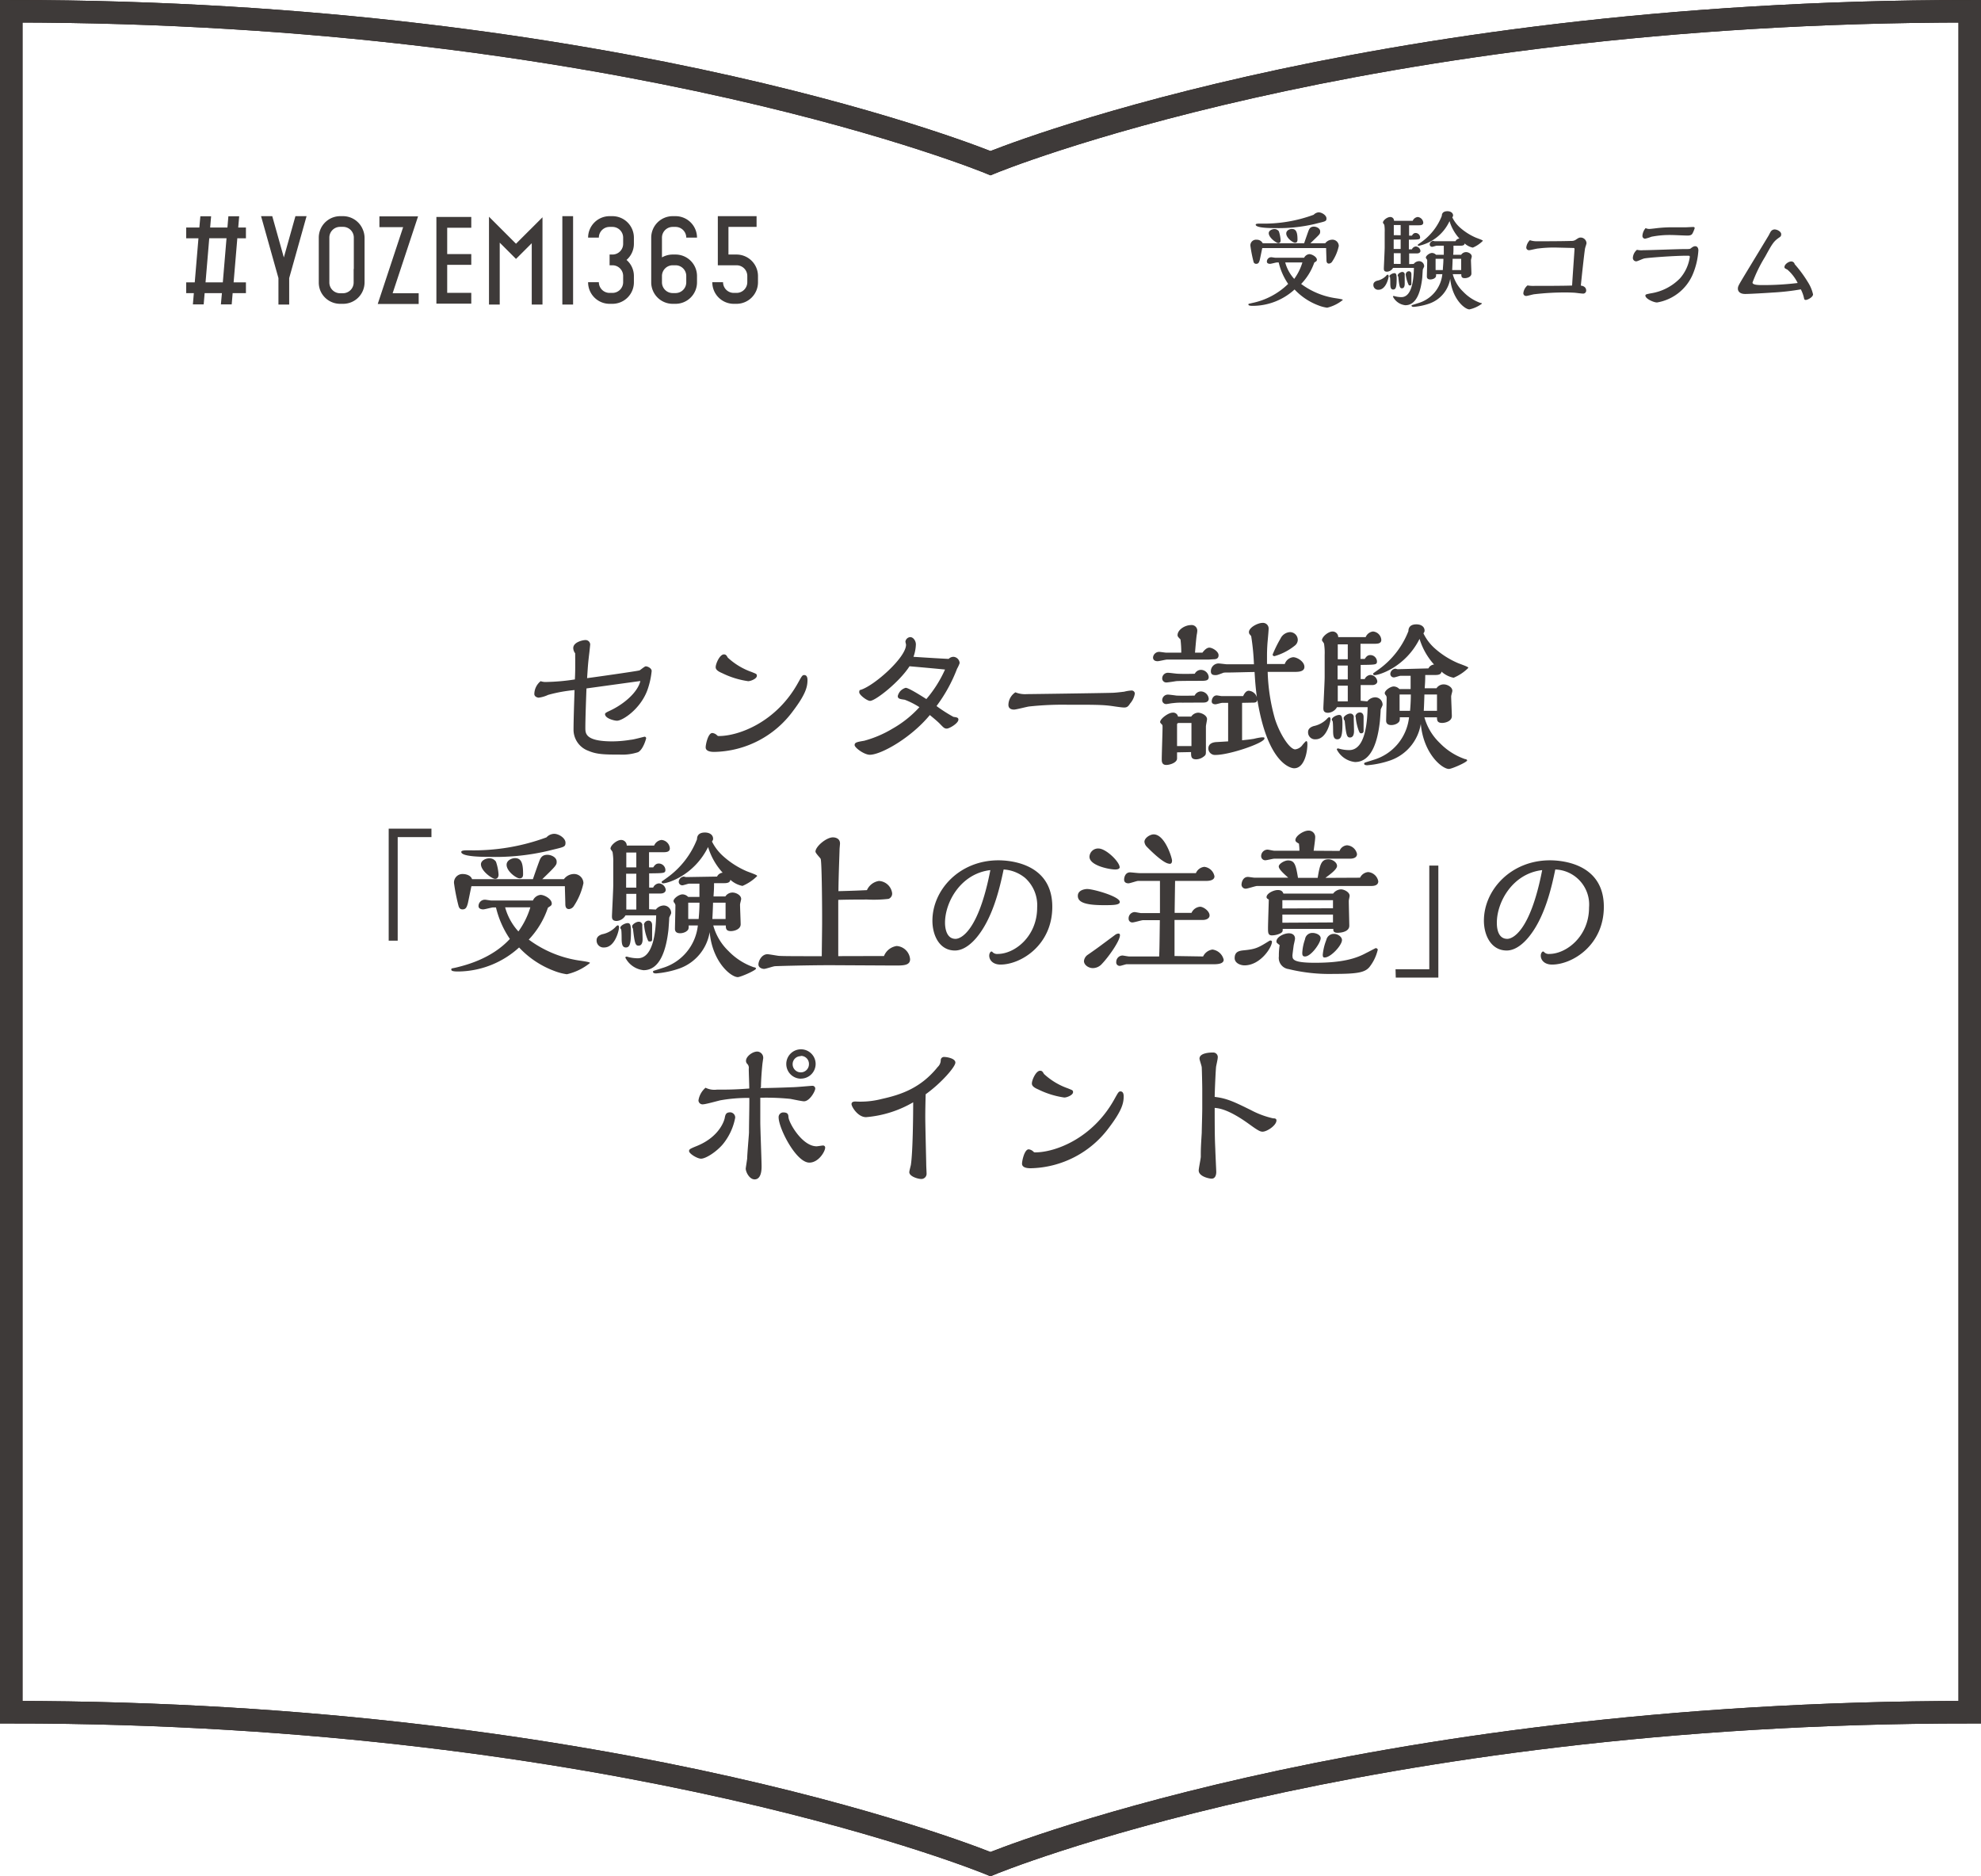 <svg id="レイヤー_1" data-name="レイヤー 1" xmlns="http://www.w3.org/2000/svg" viewBox="0 0 352.17 333.5"><defs><style>.cls-1,.cls-3{fill:none;stroke-miterlimit:10;stroke-width:4px;}.cls-1{stroke:#231815;}.cls-2{fill:#3e3a39;}.cls-3{stroke:#3e3a39;}</style></defs><title>アートボード 1 のコピー</title><path class="cls-1" d="M176.08,29S110.87,2,2,2V304.32c108.87,0,174.08,27,174.08,27s65.22-27,174.09-27V2C241.3,2,176.08,29,176.08,29Z"/><path class="cls-2" d="M112.69,43.34V42.23a3.82,3.82,0,0,0-3.81-3.81h-.51a3.82,3.82,0,0,0-3.82,3.81h1.91a1.91,1.91,0,0,1,1.91-1.9h.51a1.91,1.91,0,0,1,1.9,1.9v1.11a1.9,1.9,0,0,1-1.9,1.9h-.51v1.91h.51a1.9,1.9,0,0,1,1.9,1.9v1.11a1.91,1.91,0,0,1-1.9,1.9h-.51a1.91,1.91,0,0,1-1.91-1.9h-1.91A3.82,3.82,0,0,0,108.37,54h.51a3.82,3.82,0,0,0,3.81-3.81V49.05a3.76,3.76,0,0,0-1.31-2.85A3.79,3.79,0,0,0,112.69,43.34Z"/><path class="cls-2" d="M130.93,45.24H129.5V40.33h5V38.42h-6.89v8.73h3.34a1.9,1.9,0,0,1,1.9,1.9v1.11a1.91,1.91,0,0,1-1.9,1.9h-.51a1.91,1.91,0,0,1-1.9-1.9h-1.91A3.82,3.82,0,0,0,130.42,54h.51a3.82,3.82,0,0,0,3.82-3.81V49.05A3.82,3.82,0,0,0,130.93,45.24Z"/><path class="cls-2" d="M120.1,54h-.52a3.82,3.82,0,0,1-3.81-3.81V42.23a3.82,3.82,0,0,1,3.81-3.81h.52a3.82,3.82,0,0,1,3.81,3.81H122a1.91,1.91,0,0,0-1.9-1.9h-.52a1.91,1.91,0,0,0-1.9,1.9v3.52a3.83,3.83,0,0,1,1.9-.51h.52a3.82,3.82,0,0,1,3.81,3.81v1.11A3.82,3.82,0,0,1,120.1,54Zm-2.42-4.92v1.11a1.91,1.91,0,0,0,1.9,1.9h.52a1.91,1.91,0,0,0,1.9-1.9V49.05a1.9,1.9,0,0,0-1.9-1.9h-.52A1.91,1.91,0,0,0,117.68,49.05Z"/><polygon class="cls-2" points="74.43 54.03 67.15 54.03 71.67 40.37 67.45 40.37 67.45 38.46 74.32 38.46 69.8 52.12 74.43 52.12 74.43 54.03"/><polygon class="cls-2" points="83.78 40.48 83.78 38.56 77.58 38.56 77.58 53.97 83.78 53.97 83.78 52.05 79.5 52.05 79.5 47.07 83.78 47.07 83.78 45.16 79.5 45.16 79.5 40.48 83.78 40.48"/><polygon class="cls-2" points="96.44 54.13 94.53 54.13 94.53 43.23 91.73 46.02 88.84 43.13 88.84 54.13 86.93 54.13 86.93 38.52 91.73 43.32 96.44 38.62 96.44 54.13"/><rect class="cls-2" x="99.97" y="38.42" width="1.91" height="15.71"/><polygon class="cls-2" points="52.52 38.42 50.46 45.76 48.4 38.42 46.41 38.42 49.5 49.43 49.5 54.13 51.41 54.13 51.41 49.43 54.5 38.42 52.52 38.42"/><path class="cls-2" d="M43.72,42.35V40.44H42.35l.17-2H40.6l-.17,2H37.36l.17-2H35.62l-.18,2H33.1v1.91h2.18l-.66,7.84H33.1V52.1h1.36l-.17,2h1.92l.17-2h3.07l-.18,2h1.92l.17-2h2.36V50.19H41.53l.66-7.84Zm-4.11,7.84H36.54l.66-7.84h3.07Z"/><path class="cls-2" d="M64.48,40.75A3.81,3.81,0,0,0,61,38.42h-.51a3.82,3.82,0,0,0-3.52,2.33,3.87,3.87,0,0,0-.3,1.48v8a3.87,3.87,0,0,0,.3,1.48A3.82,3.82,0,0,0,60.46,54H61a3.81,3.81,0,0,0,3.51-2.33,3.87,3.87,0,0,0,.3-1.48v-8A3.87,3.87,0,0,0,64.48,40.75Zm-1.61,7.06v2.41h0a1.91,1.91,0,0,1-1.9,1.9h-.51a1.91,1.91,0,0,1-1.91-1.9h0v-8h0a1.91,1.91,0,0,1,1.91-1.9H61a1.91,1.91,0,0,1,1.9,1.9h0v5.58Z"/><path class="cls-3" d="M176.08,29S110.87,2,2,2V304.32c108.87,0,174.08,27,174.08,27s65.22-27,174.09-27V2C241.3,2,176.08,29,176.08,29Z"/><path class="cls-2" d="M231.84,45.81a1.16,1.16,0,0,1,.92-.64c.47,0,1.35.49,1.35,1,0,.2-.12.28-.28.38a1.27,1.27,0,0,0-.19.13,10.34,10.34,0,0,1-2.33,3.79,13.55,13.55,0,0,0,5.92,2.5c1.18.18,1.49.24,1.49.34a7,7,0,0,1-2.79,1.38,6.65,6.65,0,0,1-1.55-.41,11.17,11.17,0,0,1-4.24-2.83,11.05,11.05,0,0,1-7.36,2.91c-.28,0-.84,0-.84-.21s0-.12.68-.3A12.8,12.8,0,0,0,229,50.46a11.29,11.29,0,0,1-1.68-3.81H227c-.18,0-1,.24-1.22.24s-.56-.06-.56-.39a.77.77,0,0,1,.78-.78c.12,0,.62.09.74.09Zm3.75-2.57a1.55,1.55,0,0,1,1.12-.63A1.13,1.13,0,0,1,238,43.72a7.89,7.89,0,0,1-1.14,2.72.77.77,0,0,1-.6.41c-.45,0-.45-.45-.45-.66s-.06-1.76-.06-2.1H224.4c-.06.24-.41,2-.45,2.13-.12.4-.22.67-.63.67a.45.45,0,0,1-.47-.35,24.58,24.58,0,0,1-.56-2.84,1,1,0,0,1,1.11-1.09,1.15,1.15,0,0,1,1.08.63h7.36c.24-.71.53-1.53.74-2.12.16-.41.32-.84,1-.84.45,0,1.11.3,1.11.83s0,.44-1.74,2.13Zm-1.17-5.5c.55,0,1.39.51,1.39,1.08s-.22.51-2.13,1a28,28,0,0,1-7,.72c-.74,0-3.45,0-3.45-.61,0-.19.46-.19.91-.19a25.51,25.51,0,0,0,9.4-1.57A1.35,1.35,0,0,1,234.42,37.74Zm-7.19,5.46c-.31,0-1.68-.94-1.68-1.76,0-.47.61-.73,1-.73a.94.94,0,0,1,.8.41,6.14,6.14,0,0,1,.31,1.57C227.68,43,227.54,43.2,227.23,43.2Zm1.25,3.45a7.07,7.07,0,0,0,1.6,2.92,9.67,9.67,0,0,0,1.45-2.92Zm1.72-3.51c-.35,0-1.54-.84-1.54-1.64,0-.57.64-.81,1-.81.78,0,1,.65,1,1.9C230.65,42.9,230.59,43.14,230.2,43.14Z"/><path class="cls-2" d="M246.87,49.08c0,.31-.47,2.42-1.8,2.42a.84.84,0,0,1-.92-.86c0-.14,0-.53.64-.74a3.14,3.14,0,0,0,1.57-.82c.06-.06.21-.26.33-.26S246.87,49,246.87,49.08Zm4.45-2.17a1.25,1.25,0,0,1,.92-.49.91.91,0,0,1,.94.92c0,.08-.22.47-.24.56s-.08,1.26-.1,1.47c-.27,2.42-1,4.88-3,4.88a2.81,2.81,0,0,1-2.21-1.52s0-.12.11-.12l.08,0a4.54,4.54,0,0,0,1.31.2c2.07,0,2.19-3.81,2.23-5.2-1.43,0-2.46,0-3.71,0a1.32,1.32,0,0,1-1.08.68c-.56,0-.56-.35-.56-.58s.15-3.15.15-3.75c0-.88,0-1.78,0-2.66A6.93,6.93,0,0,0,246.1,40c0-.08-.25-.35-.25-.43,0-.41.76-1,1.29-1a.65.65,0,0,1,.68.68h3.32a1.11,1.11,0,0,1,.88-.68,1.09,1.09,0,0,1,1,1c0,.45-.45.47-.8.47h-1.72v1.84H251c.17-.26.33-.47.66-.47a.81.81,0,0,1,.8.74c0,.43-.1.43-2,.45,0,.25,0,1.45,0,1.72H251a.83.83,0,0,1,.68-.51.88.88,0,0,1,.84.78c0,.3-.29.45-.6.45h-1.41v1.9ZM247,49.12c0-.28.59-.57.9-.57s.39.29.39,1c0,1.48-.15,1.91-.62,1.91s-.49-.51-.51-.94c0-.17,0-1.07-.06-1.27A.22.22,0,0,1,247,49.12ZM249,41.81V40h-1.22c0,.26,0,1.51,0,1.8Zm0,2.44V42.57h-1.24v1.68Zm0,2.66V45h-1.22v1.9Zm-.51,2c0-.25.51-.57.78-.57a.42.42,0,0,1,.45.49c0,.24,0,1.37,0,1.62,0,.41-.12.79-.49.79s-.47-.24-.65-2.08A.33.33,0,0,1,248.47,48.92Zm1.42-.18a.57.57,0,0,1,.55-.52c.29,0,.45.23.45.54s0,1.41,0,1.68-.08.3-.27.3-.18,0-.3-.28A6.27,6.27,0,0,1,249.89,48.74Zm8.84-5.86a.83.83,0,0,1,.7-.47,8,8,0,0,1-1.76-3.1,7.84,7.84,0,0,1-5.47,4.39.17.17,0,0,1-.18-.17c0-.06.1-.1.75-.57a10.35,10.35,0,0,0,3.53-4.59c0-.23.06-.82,1-.82.65,0,1,.37,1,.74,0,.1,0,.16-.14.35a5.82,5.82,0,0,0,1.33,1.78,10.47,10.47,0,0,0,2.89,1.84c1.09.41,1.21.47,1.21.56a5.63,5.63,0,0,1-1.78,1.2,3,3,0,0,1-1.46-.75c0,.3-.28.41-.72.41h-1.26c0,.9,0,1.12-.05,1.61h1.42a1.05,1.05,0,0,1,.88-.47c.41,0,1,.31,1,.78,0,.1-.14.55-.14.64,0,.36.08,2,.08,2.39,0,.6-.76.82-1.17.82-.59,0-.63-.29-.63-.71h-1.52a6.71,6.71,0,0,0,1.85,3.11,7.92,7.92,0,0,0,3.07,2c.1,0,.25,0,.25.15a5.85,5.85,0,0,1-2.2,1c-.82,0-3.07-1.82-3.42-5.45a5.66,5.66,0,0,1-3.64,4.39,11,11,0,0,1-2.83.61c-.12,0-.39,0-.39-.2s0-.1.12-.13.82-.26,1-.32a6,6,0,0,0,4.34-5.16h-1.11c0,.42,0,.53-.35.77a1.49,1.49,0,0,1-.67.17c-.45,0-.62-.21-.62-.52s.06-2.31.06-2.76a.49.49,0,0,0-.1-.35.47.47,0,0,1-.14-.26c0-.33.66-.82,1.09-.82a1,1,0,0,1,.71.32h1.39c0-.49,0-1.18,0-1.61h-1.25c-.12,0-.69.2-.81.2a.43.43,0,0,1-.45-.43.7.7,0,0,1,.61-.63s.24.06.29.06ZM256.5,48c0-.43.1-1.17.1-2h-1.39v2Zm3.26,0v-2h-1.52c0,.27-.06,1.66-.08,2Z"/><path class="cls-2" d="M276.64,44a22.21,22.21,0,0,0-3.2.17c-.26,0-1.37.3-1.61.3a.48.48,0,0,1-.5-.47,2.16,2.16,0,0,1,.64-1.31,3.77,3.77,0,0,0,1.29.19c1.35,0,4.34,0,6.1-.06a1.24,1.24,0,0,0,.74-.19c.53-.35.61-.41.94-.41a1.05,1.05,0,0,1,1,1c0,.15-.25.8-.27,1-.14.86-.63,5.4-.74,6.55.25,0,.95.17.95.86a.53.53,0,0,1-.6.55c-.22,0-1.14-.12-1.33-.14s-.9-.06-1.8-.06a46.8,46.8,0,0,0-5.43.31c-.23,0-1.25.31-1.47.31a.48.48,0,0,1-.54-.48,2.07,2.07,0,0,1,.74-1.39,5.93,5.93,0,0,0,1.29.08c1.72,0,5.08,0,6.64-.06,0-.27.43-6.39.43-6.45,0-.23-.06-.23-.39-.23Z"/><path class="cls-2" d="M292.12,44.47c1.15,0,6.19-.2,7.23-.2s1.07,0,1.27-.16.47-.35.74-.35c.49,0,.57.53.57.73a13.07,13.07,0,0,1-1,4.27,8.42,8.42,0,0,1-6.35,5c-.62,0-2.07-.67-2.07-1.21,0-.22.1-.24.94-.41a9.19,9.19,0,0,0,5.22-2.68,7.32,7.32,0,0,0,1.73-3.77c0-.24-.05-.24-.5-.24-2.33,0-6.84.35-7.49.47-.25,0-1.29.53-1.52.53a.6.6,0,0,1-.61-.61,2,2,0,0,1,.73-1.44A3.52,3.52,0,0,0,292.12,44.47Zm1.11-3.78c.26,0,1.37-.15,1.61-.17a23.67,23.67,0,0,1,2.6-.12c.35,0,2,0,2.3,0l1.25-.06c.08,0,.28,0,.28.22a5.46,5.46,0,0,1-.36.88c-.09.17-.21.43-.92.43-.44,0-2.44-.1-2.85-.1a16.8,16.8,0,0,0-3.57.31,8,8,0,0,1-1.12.35.49.49,0,0,1-.47-.5,2.31,2.31,0,0,1,.57-1.39A1.4,1.4,0,0,0,293.23,40.69Z"/><path class="cls-2" d="M315.06,52c-1.05.08-4.06.25-4.8.25-1.31,0-1.31-.86-1.31-.92,0-.41.1-.58.84-1.83,1.27-2.11,3.32-5.47,4.59-7.58.08-.12.33-.65.41-.75a.83.83,0,0,1,.68-.39c.49,0,1.18.39,1.18.84s-.18.45-.69.84c-.76.59-1.07,1.18-2.19,3.21a25.43,25.43,0,0,0-2.22,4.55c0,.45,1.15.45,1.85.45a50.78,50.78,0,0,0,6.18-.37,7.67,7.67,0,0,0-1.82-2.37c-.45-.23-.53-.27-.53-.46,0-.49.73-1,1.21-1a.62.62,0,0,1,.61.49,22.2,22.2,0,0,1,2.38,3.24,6.78,6.78,0,0,1,.88,2.11c0,.53-1,1-1.27,1s-.27-.1-.33-.29a6.05,6.05,0,0,0-.57-1.59A42.18,42.18,0,0,1,315.06,52Z"/><path class="cls-2" d="M102.25,116.11a1.54,1.54,0,0,1-.34-.92c0-1.06,1.69-1.43,2.18-1.43a.82.82,0,0,1,.83.77c0,.11-.12,1.18-.14,1.38-.26,2.12-.26,2.41-.41,4.62.78-.09,8.9-1.24,9.33-1.38.17-.09.91-.72,1.09-.72.37,0,1.06.35,1.06.83a14.31,14.31,0,0,1-.78,3.45c-1.26,3.35-4.39,5.39-5.39,5.39-.46,0-2.12-.4-2.12-1.18,0-.2.31-.34.92-.63,2.55-1.2,4.9-3.3,5.36-5.25l-9.58,1.32c-.06,1.55-.2,5.37-.2,7,0,1,0,2.41,4.82,2.41a21,21,0,0,0,3.27-.29c.4,0,2.35-.54,2.44-.54a.28.28,0,0,1,.28.26c0,.08-.51,2-1.43,2.49a9,9,0,0,1-3.21.43c-2.87,0-4.16-.05-5.6-.66a4,4,0,0,1-2.67-3.67c0-1.63.09-4.33.18-7.14a26.39,26.39,0,0,0-4.71.86,5.37,5.37,0,0,1-1.66.49c-.2,0-.78-.15-.78-.66a3,3,0,0,1,1.12-2.27,2.72,2.72,0,0,0,1.09.14,36.72,36.72,0,0,0,5-.45c.06-1.3.06-1.5.06-3.3Z"/><path class="cls-2" d="M143.55,120.87c0,1.23-.34,2.55-2.58,5.51A17.75,17.75,0,0,1,127,133.64c-.34,0-1.55,0-1.55-.81,0-.51.43-2.55,1.18-2.55a1.39,1.39,0,0,1,.86.43.37.37,0,0,0,.31.11c3.47,0,10.19-2.41,14.09-9.49.66-1.18.74-1.35,1.09-1.35C143.12,120,143.55,120,143.55,120.87Zm-15.17-1.23c-.83-.35-1.15-.66-1.15-1.06,0-.61.72-2.27,1.46-2.27.35,0,.46.17.69.57a12.13,12.13,0,0,0,4.25,2.56c.83.34.92.34.92.68,0,.52-1.09.95-1.55.95A15.23,15.23,0,0,1,128.38,119.64Z"/><path class="cls-2" d="M154.68,124.57c-.55,0-1.93-1.06-1.93-1.52s.15-.4.32-.46c2.44-.8,8-5.74,8-8,0-.09-.11-.46-.11-.55a.92.92,0,0,1,.86-.8c.54,0,1,.66,1,1.29a7,7,0,0,1-.43,2.21c2.13.14,5.4.34,6.26.37a1.19,1.19,0,0,1,.86-.37,1.18,1.18,0,0,1,1.09,1.12,6,6,0,0,1-.46,1,27.26,27.26,0,0,1-3.65,6.63,26.09,26.09,0,0,0,3,1.92c.57.09.89.11.89.49,0,.66-1.61,1.6-2.07,1.6s-.63-.25-1.37-1c-.43-.4-.69-.63-1.64-1.41-3.36,4.08-8.69,7.06-10.67,7.06-1,0-2.7-1.26-2.7-1.72s.38-.55,1.7-.77a19.73,19.73,0,0,0,5-2.13,19.28,19.28,0,0,0,4.82-3.84,13.93,13.93,0,0,0-2.61-1.32c-.81-.12-1.24-.15-1.24-.66a2,2,0,0,1,1.41-1.46c.54,0,2.92,1.52,3.67,2A21.61,21.61,0,0,0,168,119c-1.55-.15-2-.2-6.31-.58C159.87,121.24,155.62,124.57,154.68,124.57Z"/><path class="cls-2" d="M182.55,123.37c.52,0,13.63-.18,15.06-.23.69,0,2-.18,2.24-.2a6.45,6.45,0,0,1,1.29-.21.56.56,0,0,1,.6.55,3.53,3.53,0,0,1-.83,1.75c-.37.57-.57.72-1.09.72s-2.24-.29-2.61-.32c-1.63-.2-4.1-.17-7.28-.17a55.46,55.46,0,0,0-7,.31c-.43.06-2.29.55-2.66.55-.75,0-1-.4-1-.83a2.73,2.73,0,0,1,1.24-2.24A4.54,4.54,0,0,0,182.55,123.37Z"/><path class="cls-2" d="M214.88,117.23c-1.78,0-5.88,0-7.41,0-.25,0-1.43.29-1.66.29-.6,0-.83-.29-.83-.66a1.09,1.09,0,0,1,1.09-1c.2,0,1.06.14,1.26.14H210a18.91,18.91,0,0,0-.14-2.35c-.43-.43-.52-.55-.52-.75,0-1,1.35-1.8,2.38-1.8a1,1,0,0,1,1.12,1.11,5,5,0,0,1-.09.61c-.11.74-.25,2.49-.31,3.18h1.32c.2-.26.69-.89,1.23-.89s1.64.66,1.64,1.35-.58.72-1,.72Zm-5.63,16.49v1.09c0,.75-1.29,1.15-1.92,1.15-.8,0-.8-.66-.8-1,0-.92.14-4.85.14-5.65,0-.37,0-.43-.14-.57s-.29-.29-.29-.4c0-.61,1.49-1.67,2.18-1.67a.87.87,0,0,1,1,.69h2.35a1.56,1.56,0,0,1,1.23-.69c.55,0,1.58.46,1.58,1.15,0,.2-.2,1.09-.2,1.29,0,.69,0,3.7,0,4.33s0,.75-.43,1.06a2.27,2.27,0,0,1-1.29.46c-.92,0-.92-.51-.92-1.29Zm4.16-14.66a1.41,1.41,0,0,1,1.47,1.27c0,.68-.61.68-1.49.68-.44,0-4,0-4.34.06s-1.46.23-1.72.23a.72.72,0,0,1-.72-.72,1,1,0,0,1,1.07-1c.28,0,1.46.17,1.72.17,1.29.06,2.87,0,3,0A1.25,1.25,0,0,1,213.41,119.06Zm-3.21,5.83a10.6,10.6,0,0,0-1.66.08c-.2,0-1.09.17-1.21.17a.7.7,0,0,1-.72-.68,1,1,0,0,1,1.07-1c.23,0,1.26.14,1.46.17,1.32.06,3.07,0,3.24,0a1.26,1.26,0,0,1,1.06-.74,1.44,1.44,0,0,1,1.44,1.29c0,.51-.43.69-.92.69Zm-.63,3.61c-.2,0-.32.09-.32.29v3.81h2.56c0-.66,0-3.53,0-4.1Zm11.24-3.58c0,2.69,0,3,0,5.45v1.2c.91-.09,1.2-.11,2.12-.26a10.82,10.82,0,0,1,1.38-.26c.4,0,.48,0,.48.2,0,.81-6.22,2.93-8.69,2.93a1.18,1.18,0,0,1-1.29-1.12c0-.92.83-1.15,1.52-1.17l2-.12c0-1.35,0-5.51,0-6.85-.57,0-.72,0-1,0s-1.06.26-1.26.26-.66-.06-.66-.51.29-1.07.89-1.07c.15,0,.75.12.86.12H221c.31-.69.66-.95,1-.95a1.65,1.65,0,0,1,1.44,1.15c-.23-1.72-.32-3-.41-4.48-.71,0-3.87.09-4.5.09-.86,0-1,0-1.23.12-.84.31-.92.34-1.21.34s-.83,0-.83-.66a1.38,1.38,0,0,1,1.38-1.41c.23,0,1.29.15,1.52.15h4.76a42.42,42.42,0,0,0-.49-5,3,3,0,0,0-.29-.35.68.68,0,0,1-.11-.37c0-.83,1.58-1.64,2.41-1.64a1,1,0,0,1,1.09,1c0,.4-.17,2.18-.2,2.52-.06.8-.09,1.61-.09,2.24,0,.26,0,1.32,0,1.55h3.16a1.76,1.76,0,0,1,1.49-1.21c.72,0,2,.78,2,1.72s-1.26.89-2,.89l-4.53,0a33.84,33.84,0,0,0,1.29,8.35c.86,2.7,2.61,5.42,3.61,5.42a1.88,1.88,0,0,0,1.32-.83c.29-.34.55-.63.63-.63s.21,0,.21.55c0,1.37-.52,4.27-2.36,4.27-.6,0-4.7-.86-6.54-12.19,0,.26-.14.52-.66.52Zm9.36-10.16a10.21,10.21,0,0,1-3.59,1.86c-.29,0-.34-.2-.34-.28a22.36,22.36,0,0,1,1.4-2.84,2,2,0,0,1,1.69-1.15,1.39,1.39,0,0,1,1.38,1.43A1.33,1.33,0,0,1,230.17,114.76Z"/><path class="cls-2" d="M236.53,127.84c0,.46-.69,3.56-2.64,3.56a1.23,1.23,0,0,1-1.35-1.26c0-.2,0-.78,1-1.09a4.6,4.6,0,0,0,2.29-1.21c.09-.09.32-.37.49-.37S236.53,127.7,236.53,127.84Zm6.54-3.18a1.84,1.84,0,0,1,1.35-.72,1.32,1.32,0,0,1,1.37,1.35c0,.11-.31.69-.34.83,0,.32-.12,1.84-.15,2.15-.4,3.56-1.49,7.17-4.41,7.17a4.13,4.13,0,0,1-3.24-2.23.18.18,0,0,1,.17-.18l.11,0a6.72,6.72,0,0,0,1.92.29c3.05,0,3.22-5.6,3.28-7.63-2.1,0-3.62,0-5.45,0a1.94,1.94,0,0,1-1.58,1c-.84,0-.84-.52-.84-.86s.23-4.62.23-5.51c0-1.29,0-2.61,0-3.9a10.25,10.25,0,0,0-.11-2c0-.11-.37-.52-.37-.63,0-.6,1.11-1.55,1.89-1.55a1,1,0,0,1,1,1h4.88a1.62,1.62,0,0,1,1.29-1,1.6,1.6,0,0,1,1.49,1.49c0,.66-.66.69-1.17.69h-2.53v2.7h.75c.26-.38.49-.69,1-.69a1.19,1.19,0,0,1,1.18,1.09c0,.63-.14.63-2.9.66,0,.37,0,2.12,0,2.52h.72a1.22,1.22,0,0,1,1-.74,1.29,1.29,0,0,1,1.24,1.14c0,.43-.44.66-.89.66h-2.07v2.79Zm-6.31,3.24c0-.4.86-.83,1.32-.83s.57.43.57,1.52c0,2.18-.23,2.81-.92,2.81s-.72-.75-.74-1.38c0-.26,0-1.58-.09-1.86A.35.35,0,0,1,236.76,127.9Zm2.84-10.73v-2.64h-1.78c0,.37,0,2.21,0,2.64Zm0,3.59v-2.47h-1.81v2.47Zm0,3.9v-2.79h-1.78v2.79Zm-.75,3c0-.37.75-.83,1.15-.83a.61.61,0,0,1,.66.72c0,.34.05,2,.05,2.38,0,.6-.17,1.15-.71,1.15s-.69-.35-.95-3A.48.48,0,0,1,238.88,127.61Zm2.09-.26a.83.83,0,0,1,.81-.77c.43,0,.66.34.66.8s0,2.07,0,2.47a.38.38,0,0,1-.41.43c-.2,0-.25,0-.43-.4A9.29,9.29,0,0,1,241,127.35Zm13-8.6a1.22,1.22,0,0,1,1-.69,12,12,0,0,1-2.58-4.56c-2.5,5-7.17,6.45-8,6.45a.26.26,0,0,1-.26-.26c0-.08.14-.14,1.09-.83a15.16,15.16,0,0,0,5.19-6.74c0-.34.09-1.2,1.41-1.2,1,0,1.46.54,1.46,1.09,0,.14,0,.23-.2.51a8.53,8.53,0,0,0,1.95,2.61,15.2,15.2,0,0,0,4.25,2.7c1.6.6,1.78.69,1.78.83a8.23,8.23,0,0,1-2.61,1.75,4.47,4.47,0,0,1-2.16-1.09c-.05.43-.4.6-1.06.6h-1.83c0,1.32-.06,1.64-.09,2.36h2.09a1.52,1.52,0,0,1,1.3-.69c.6,0,1.52.46,1.52,1.14,0,.15-.21.81-.21,1,0,.52.12,3,.12,3.5,0,.89-1.12,1.21-1.72,1.21-.86,0-.92-.43-.92-1h-2.24a10,10,0,0,0,2.73,4.56,11.44,11.44,0,0,0,4.5,2.87c.14,0,.37.09.37.23,0,.32-2.75,1.52-3.24,1.52-1.2,0-4.5-2.66-5-8a8.27,8.27,0,0,1-5.33,6.45,16.76,16.76,0,0,1-4.16.89c-.17,0-.58,0-.58-.28,0-.09.06-.15.18-.2s1.2-.38,1.43-.46a8.87,8.87,0,0,0,6.37-7.58h-1.64c0,.61,0,.78-.51,1.12a2.12,2.12,0,0,1-1,.26c-.66,0-.92-.32-.92-.77s.09-3.39.09-4a.78.78,0,0,0-.14-.52.61.61,0,0,1-.2-.37c0-.49,1-1.2,1.6-1.2a1.42,1.42,0,0,1,1,.46h2c0-.72,0-1.73,0-2.36H249c-.18,0-1,.29-1.18.29a.63.63,0,0,1-.66-.63,1,1,0,0,1,.89-.92c.06,0,.35.09.43.09Zm-3.27,7.54c.06-.63.14-1.72.14-2.9h-2v2.9Zm4.79,0v-2.9h-2.24c0,.41-.08,2.44-.11,2.9Z"/><path class="cls-2" d="M76.7,148.78h-6v18.41h-1.6V147.28H76.7Z"/><path class="cls-2" d="M94.74,160.05a1.69,1.69,0,0,1,1.35-1c.69,0,2,.72,2,1.55,0,.29-.18.4-.41.55a1.55,1.55,0,0,0-.28.2A15.26,15.26,0,0,1,94,167a20,20,0,0,0,8.7,3.68c1.72.25,2.18.34,2.18.48a10.07,10.07,0,0,1-4.11,2,10.05,10.05,0,0,1-2.26-.6,16.4,16.4,0,0,1-6.23-4.16,16.27,16.27,0,0,1-10.81,4.27c-.4,0-1.24,0-1.24-.31s0-.18,1-.43c1.52-.38,6.17-1.52,9.41-5.05a16.93,16.93,0,0,1-2.47-5.6h-.49c-.26,0-1.49.35-1.78.35s-.83-.09-.83-.58a1.13,1.13,0,0,1,1.15-1.14c.17,0,.92.14,1.09.14Zm5.51-3.79a2.24,2.24,0,0,1,1.63-.91,1.66,1.66,0,0,1,1.84,1.63,11.78,11.78,0,0,1-1.67,4,1.17,1.17,0,0,1-.89.6c-.66,0-.66-.66-.66-1s-.08-2.59-.08-3.07H83.81c-.09.34-.6,2.95-.66,3.12-.17.58-.32,1-.92,1-.37,0-.54-.15-.69-.52a34.4,34.4,0,0,1-.83-4.16,1.51,1.51,0,0,1,1.64-1.6c.43,0,1.34.2,1.57.91H94.74c.34-1,.77-2.23,1.09-3.09.23-.61.46-1.24,1.49-1.24.66,0,1.64.43,1.64,1.21,0,.57,0,.66-2.56,3.12Zm-1.72-8.06c.8,0,2,.75,2,1.58s-.31.75-3.13,1.46a41,41,0,0,1-10.32,1.06c-1.09,0-5.08,0-5.08-.88,0-.29.69-.29,1.35-.29a37.45,37.45,0,0,0,13.8-2.3A1.92,1.92,0,0,1,98.53,148.2Zm-10.56,8c-.46,0-2.47-1.38-2.47-2.59,0-.68.89-1.06,1.49-1.06a1.38,1.38,0,0,1,1.18.61,8.54,8.54,0,0,1,.46,2.29C88.63,155.89,88.43,156.21,88,156.21Zm1.83,5.07a10.38,10.38,0,0,0,2.36,4.28,14.41,14.41,0,0,0,2.12-4.28Zm2.53-5.16c-.52,0-2.27-1.23-2.27-2.41,0-.83,1-1.18,1.49-1.18,1.15,0,1.44.95,1.44,2.79C93,155.78,92.9,156.12,92.33,156.12Z"/><path class="cls-2" d="M110.05,164.84c0,.46-.69,3.56-2.64,3.56a1.23,1.23,0,0,1-1.35-1.26c0-.2,0-.78,1-1.09a4.51,4.51,0,0,0,2.29-1.21c.09-.09.32-.37.49-.37S110.05,164.7,110.05,164.84Zm6.54-3.18a1.84,1.84,0,0,1,1.35-.72,1.33,1.33,0,0,1,1.38,1.35c0,.11-.32.69-.35.83,0,.32-.11,1.84-.14,2.15-.4,3.56-1.49,7.17-4.42,7.17a4.13,4.13,0,0,1-3.24-2.23.19.19,0,0,1,.17-.18l.12,0a6.68,6.68,0,0,0,1.92.29c3,0,3.21-5.6,3.27-7.63-2.1,0-3.62,0-5.45,0a1.94,1.94,0,0,1-1.58,1c-.83,0-.83-.52-.83-.86s.23-4.62.23-5.51c0-1.29,0-2.61,0-3.9a9.85,9.85,0,0,0-.12-1.95c0-.11-.37-.52-.37-.63,0-.6,1.12-1.55,1.89-1.55a1,1,0,0,1,1,1h4.87a1.63,1.63,0,0,1,1.29-1,1.61,1.61,0,0,1,1.5,1.49c0,.66-.66.69-1.18.69h-2.52v2.7h.74c.26-.38.49-.69,1-.69a1.19,1.19,0,0,1,1.17,1.09c0,.63-.14.63-2.89.66,0,.37,0,2.12,0,2.52h.72a1.23,1.23,0,0,1,1-.74,1.29,1.29,0,0,1,1.23,1.14c0,.43-.43.66-.89.66h-2.07v2.79Zm-6.31,3.24c0-.4.86-.83,1.32-.83s.57.43.57,1.52c0,2.18-.23,2.81-.91,2.81s-.72-.75-.75-1.38c0-.26,0-1.58-.09-1.86A.35.35,0,0,1,110.28,164.9Zm2.84-10.73v-2.64h-1.78c0,.37,0,2.21,0,2.64Zm0,3.59v-2.47h-1.81v2.47Zm0,3.9v-2.79h-1.78v2.79Zm-.75,3c0-.37.75-.83,1.15-.83a.61.61,0,0,1,.66.72c0,.34.06,2,.06,2.38,0,.6-.17,1.15-.72,1.15s-.69-.35-1-3.05A.48.48,0,0,1,112.4,164.61Zm2.1-.26a.83.83,0,0,1,.8-.77c.43,0,.66.34.66.8s0,2.07,0,2.47-.12.43-.4.43-.26,0-.43-.4A8.93,8.93,0,0,1,114.5,164.35Zm13-8.6a1.23,1.23,0,0,1,1-.69,11.87,11.87,0,0,1-2.59-4.56c-2.49,5.05-7.17,6.45-8,6.45a.26.26,0,0,1-.26-.26c0-.08.15-.14,1.09-.83a15.21,15.21,0,0,0,5.2-6.74c0-.34.08-1.2,1.4-1.2,1,0,1.46.54,1.46,1.09,0,.14,0,.23-.2.51a8.7,8.7,0,0,0,2,2.61,15.2,15.2,0,0,0,4.25,2.7c1.61.6,1.78.69,1.78.83a8.23,8.23,0,0,1-2.61,1.75,4.48,4.48,0,0,1-2.15-1.09c-.06.43-.4.6-1.06.6h-1.84c0,1.32-.06,1.64-.09,2.36h2.1a1.51,1.51,0,0,1,1.29-.69c.6,0,1.52.46,1.52,1.14,0,.15-.2.81-.2,1,0,.52.11,3,.11,3.5,0,.89-1.12,1.21-1.72,1.21-.86,0-.92-.43-.92-1h-2.23a9.94,9.94,0,0,0,2.72,4.56,11.44,11.44,0,0,0,4.5,2.87c.15,0,.38.09.38.23,0,.32-2.76,1.52-3.24,1.52-1.21,0-4.51-2.66-5-8a8.27,8.27,0,0,1-5.34,6.45,16.67,16.67,0,0,1-4.16.89c-.17,0-.57,0-.57-.28,0-.09,0-.15.17-.2s1.2-.38,1.43-.46a8.87,8.87,0,0,0,6.37-7.58h-1.63c0,.61,0,.78-.52,1.12a2.11,2.11,0,0,1-1,.26c-.66,0-.92-.31-.92-.77s.08-3.39.08-4.05a.73.73,0,0,0-.14-.52.67.67,0,0,1-.2-.37c0-.49,1-1.2,1.61-1.2a1.44,1.44,0,0,1,1,.46h2c0-.72,0-1.73,0-2.36H122.5c-.17,0-1,.29-1.18.29a.63.63,0,0,1-.66-.63,1,1,0,0,1,.89-.92c.06,0,.35.09.43.09Zm-3.27,7.54c.06-.63.15-1.72.15-2.9h-2v2.9Zm4.79,0v-2.9h-2.23c0,.41-.09,2.44-.12,2.9Z"/><path class="cls-2" d="M157.15,169.92a2.87,2.87,0,0,1,2.26-1.78,2.56,2.56,0,0,1,2.38,2.35c0,1.12-1.2,1.12-2.75,1.12l-11.36-.06c-4.16,0-9.47.15-9.9.18-.28,0-1.63.48-1.95.48s-1-.2-1-.8.57-1.81,1.6-1.81c.29,0,1.7.26,2,.29.89.06,3.13.06,7.66.06,0-.83.06-4.91.06-5.83v-1.23c0-2.47-.06-9.75-.26-10.24-.09-.2-.92-1-.92-1.29,0-.89,1.92-2.53,3.1-2.53.09,0,1.26,0,1.26,1.09,0,.12-.08.89-.08,1.07,0,.45-.18,4.7-.2,7.4,2.55-.06,3.78-.12,5.07-.18a2.79,2.79,0,0,1,2.13-1.63,2.49,2.49,0,0,1,2.35,2.18,1,1,0,0,1-.63,1,22.53,22.53,0,0,1-3.82.12c-.94,0-3.13,0-5.13.06v10Z"/><path class="cls-2" d="M173.55,166.71c-.63.74-2.07,2.23-3.79,2.23-2.75,0-4-2.69-4-5.3,0-5.45,4.79-10.73,11.73-10.73,2,0,9.58.51,9.58,8.26,0,6.83-5.59,10.27-9.21,10.27-1.37,0-2-.83-2-1.58,0-.49.28-.74.37-.74s.14,0,.28.17a1.16,1.16,0,0,0,.87.26c3,0,7-3.1,7-8.24a6.54,6.54,0,0,0-2.12-5.25,6.62,6.62,0,0,0-3.84-1.52C177.74,157.78,176.5,163.23,173.55,166.71ZM168,164c0,.49.06,2.87,1.87,2.87.92,0,4.07-1.29,6.19-12.22C170.8,155.26,168,160.34,168,164Z"/><path class="cls-2" d="M196.18,160.88c-3.62,0-4.57-.66-4.57-1.66s1.21-1.21,1.67-1.21c1.06,0,5.79,1.32,5.79,2.3C199.07,160.88,197.81,160.88,196.18,160.88Zm2.06,5.28a1.07,1.07,0,0,1,.6-.23c.15,0,.26.09.26.29,0,1-2,3.84-3.21,5.1a2.18,2.18,0,0,1-1.61.75c-.74,0-1.58-.54-1.58-1.26a1.53,1.53,0,0,1,.69-1.12c.58-.4,1.52-1.06,2.1-1.49Zm0-11.62c-1,0-4.56-.69-4.56-2.26a1.53,1.53,0,0,1,1.61-1.47c1.32,0,3.76,2.36,3.76,3.36C199,154.49,198.56,154.54,198.21,154.54ZM213.88,170a2.18,2.18,0,0,1,1.66-1.23,2.36,2.36,0,0,1,2,1.81c0,.71-1,.8-1.75.8H200.28c-.17,0-1,.29-1.18.29a.61.61,0,0,1-.66-.69,1.14,1.14,0,0,1,1.09-1.15c.17,0,1,.17,1.23.17h5.31c.06-1.43.06-1.95.12-6.45h-3c-.25,0-1.55.4-1.86.4a.64.64,0,0,1-.69-.66,1.11,1.11,0,0,1,1.06-1.18c.17,0,1,.18,1.15.18h3.36v-3c0-.37,0-2.47,0-2.72h-3.88c-.25,0-1.43.43-1.72.43-.11,0-.77,0-.77-.66,0-.35.17-1.29,1.06-1.29.26,0,1.61.17,1.92.14h9.78a1.83,1.83,0,0,1,1.5-1.12,2.07,2.07,0,0,1,1.8,1.69c0,.69-.89.81-1.43.81h-5.57c0,.08-.08,5-.08,5.68h3a1.84,1.84,0,0,1,1.52-1.09c.6,0,1.69.77,1.69,1.55,0,.45-.46.8-1.23.8h-5v2c0,.88,0,1.23,0,4.41Zm-6-16.49c-1.09,0-3.73-2.73-4-3a1.47,1.47,0,0,1-.43-.89c0-.69,1-1.32,1.64-1.32,2,0,3.27,4.19,3.27,4.67C208.34,153.25,208.31,153.54,207.88,153.54Z"/><path class="cls-2" d="M225.83,167.16c.14,0,.29.06.29.23,0,1-2.07,4.19-4.88,4.19-.72,0-1.75-.4-1.75-1.29,0-1.23.92-1.32,1.78-1.4,2-.21,2.44-.46,4.39-1.67A.58.58,0,0,1,225.83,167.16ZM241.78,156a1.78,1.78,0,0,1,1.44-1,2,2,0,0,1,1.8,1.64c0,.74-.77.83-1.23.83H223.48c-.29,0-1.69.48-2,.48a.73.73,0,0,1-.77-.68c0-.46.25-1.41,1.14-1.41.18,0,1,.14,1.24.14l5.93,0c-1-.89-1.69-1.55-1.69-2s1-1.07,1.64-1.07c1.2,0,1.4.81,1.78,3.1h3.5c.4-2.52.71-3.3,1.92-3.3.72,0,1.52.55,1.52,1.18s-1.35,1.58-2.07,2.12Zm-3.64-4.76a1.52,1.52,0,0,1,1.32-1,1.93,1.93,0,0,1,1.78,1.55c0,.74-.84.83-1.24.83H226.52c-.23,0-1.32.28-1.58.28a.73.73,0,0,1-.74-.74,1.15,1.15,0,0,1,1.14-1.15c.18,0,1,.2,1.24.2H231c0-.69-.05-.86-.08-1.26-.4-.23-.63-.37-.63-.63,0-.78,1.49-1.69,2.29-1.69a1.15,1.15,0,0,1,1.23,1.14c0,.43-.14,1.38-.28,2.44ZM237,158.82a1.84,1.84,0,0,1,1.38-.75c.57,0,1.55.49,1.55,1.15,0,.14-.15.74-.15.89,0,.72.09,4,.09,4.42,0,1-1.26,1.26-2.1,1.26s-.74-.52-.74-.69h-9c0,.43,0,.54-.37.77a3.54,3.54,0,0,1-1.55.38c-.69,0-.69-.52-.69-1.29s.12-4.28.14-5.08c-.17-.09-.4-.2-.4-.43,0-.66,1.26-1.26,2-1.26s.89.37,1,.63Zm-7.23,11.07c0,.63.14,1.23,4,1.23,4.82,0,7.28-.74,9.12-1.75.14-.05,1.64-.86,1.69-.86s.35.09.35.29a7.87,7.87,0,0,1-1.38,2.95c-.8,1.09-2.12,1.35-6.48,1.35a30.55,30.55,0,0,1-8-.86,2,2,0,0,1-1.72-2.26,12,12,0,0,1,.14-2c-.57-.43-.57-.46-.57-.66,0-.78,1.32-1.44,2.21-1.44.63,0,1.09.32,1.09.95,0,.17-.2,1-.23,1.15C229.9,168.63,229.76,169.69,229.76,169.89Zm7.2-8.46V160h-9v1.47Zm0,2.52v-1.4h-9V164ZM232,170c-.37,0-.49-.17-.49-.63a8.46,8.46,0,0,1,.49-2.43,1.3,1.3,0,0,1,1.38-1.12c.51,0,1.4.31,1.4.94C234.78,167.57,233.09,170,232,170Zm3.5.18c-.17,0-.35,0-.35-.49a9.66,9.66,0,0,1,.64-2.64,1.35,1.35,0,0,1,1.4-1.06c.6,0,1.38.49,1.38,1.09C238.57,168,236.59,170.18,235.5,170.18Z"/><path class="cls-2" d="M248.09,172.27h6V153.85h1.61v19.91h-7.57Z"/><path class="cls-2" d="M271.63,166.71c-.63.74-2.06,2.23-3.78,2.23-2.76,0-4.05-2.69-4.05-5.3,0-5.45,4.79-10.73,11.74-10.73,2,0,9.58.51,9.58,8.26,0,6.83-5.6,10.27-9.21,10.27-1.38,0-2-.83-2-1.58,0-.49.29-.74.37-.74s.15,0,.29.17a1.14,1.14,0,0,0,.86.26c3,0,7.06-3.1,7.06-8.24a6.24,6.24,0,0,0-6-6.77C275.82,157.78,274.59,163.23,271.63,166.71ZM266.1,164c0,.49,0,2.87,1.86,2.87.92,0,4.08-1.29,6.2-12.22C268.88,155.26,266.1,160.34,266.1,164Z"/><path class="cls-2" d="M128.49,203.39c-1.12,1.32-3,2.55-3.87,2.55-.66,0-2.12-.89-2.12-1.35,0-.31.14-.4,1.34-.89,4.34-1.74,5-4.93,5-5,.12-.63.23-1,1-1a.93.93,0,0,1,.86.95A10.49,10.49,0,0,1,128.49,203.39Zm6.69-10c1.43,0,4.38-.09,5.62-.15.77,0,3.33-.25,3.58-.25a.49.49,0,0,1,.55.48c0,.49-1,2.27-2,2.27-.37,0-2.09-.37-2.44-.43a43.13,43.13,0,0,0-5.33-.2c0,.69,0,3.67,0,4.3,0,1.24.23,6.77.23,7.89,0,.46,0,2.32-1.24,2.32-.94,0-1.58-1.34-1.58-1.92,0-.08.23-1.52.26-1.8,0-.72.29-3.93.32-4.59,0-1.55.08-4.71.06-6.17a28.08,28.08,0,0,0-5.17.43c-.48.11-2.61.71-3.07.71a.72.72,0,0,1-.8-.71,3.71,3.71,0,0,1,1.26-2.24,3.51,3.51,0,0,0,2,.34c1.81,0,3.13,0,5.77-.2,0-.74-.09-2.86-.09-3.5a1,1,0,0,0-.28-.89.74.74,0,0,1-.21-.54c0-.77,1.15-1.64,2-1.64a1.11,1.11,0,0,1,1.06,1.18c0,.06-.15,1-.15,1.12-.11,1-.25,2.93-.25,4Zm3.24,5.22a.83.83,0,0,1,.83-.89c.86,0,.89.43.92.83.05,1,2.44,5.19,5,5.19.17,0,1-.14,1.12-.14a.36.36,0,0,1,.4.4c0,.63-1.15,2.64-2.81,2.64C141.51,206.63,138.42,200.52,138.42,198.6Zm3.93-6.89A2.61,2.61,0,1,1,145,189.1,2.62,2.62,0,0,1,142.35,191.71Zm0-4a1.42,1.42,0,0,0-1.44,1.43,1.45,1.45,0,0,0,2.9,0A1.42,1.42,0,0,0,142.35,187.67Z"/><path class="cls-2" d="M164.49,198.6c0,1.32.17,8,.17,8.35s.06,1.37.06,1.6a.93.93,0,0,1-.92,1c-.63,0-2.15-.46-2.15-1.21,0-.23.25-1.12.28-1.29.35-2.32.41-8.75.41-11.13a19.86,19.86,0,0,1-8.38,2.64c-1.46,0-2.58-1.86-2.58-2.32s.51-.46.74-.46a15.13,15.13,0,0,0,4.65-.46c3.39-.75,6.91-1.92,9.93-5.68a1.67,1.67,0,0,0,.54-1.21.57.57,0,0,1,.6-.57c.43,0,2,.23,2,1s-2.55,3.68-5.28,5.63C164.52,196,164.49,197.22,164.49,198.6Z"/><path class="cls-2" d="M199.76,194.87c0,1.23-.34,2.55-2.58,5.51a17.75,17.75,0,0,1-13.94,7.26c-.34,0-1.55,0-1.55-.81,0-.51.43-2.55,1.18-2.55a1.39,1.39,0,0,1,.86.43.37.37,0,0,0,.31.11c3.47,0,10.19-2.41,14.09-9.49.66-1.18.74-1.35,1.09-1.35C199.33,194,199.76,194,199.76,194.87Zm-15.17-1.23c-.83-.35-1.15-.66-1.15-1.07,0-.6.72-2.26,1.46-2.26.35,0,.46.17.69.57a12.13,12.13,0,0,0,4.25,2.56c.83.34.92.34.92.68,0,.52-1.09.95-1.55.95A15.31,15.31,0,0,1,184.59,193.64Z"/><path class="cls-2" d="M213.73,193.58c0-.69-.06-3.36-.09-3.85,0-.25-.4-1.34-.4-1.57,0-1.09,2.09-1.09,2.41-1.09a.81.81,0,0,1,.83.94c0,.26-.26,1.35-.29,1.58-.08.66-.25,4.56-.25,5.37,2.21.25,3.58.94,6.45,2.35a15.71,15.71,0,0,0,3.93,1.46c.23,0,.6,0,.6.37,0,.89-1.69,2-2.46,2-.35,0-.66-.08-2.24-1.23-3.7-2.7-5.45-2.93-6.28-3,0,5.36.05,5.93.11,7.37,0,.34.17,3.84.17,4s0,1.21-.83,1.21c-.4,0-2.29-.37-2.29-1.46,0-.38.37-2.1.37-2.44,0-1.24,0-1.52.17-4.25,0-.52.09-3.38.09-4.22Z"/></svg>